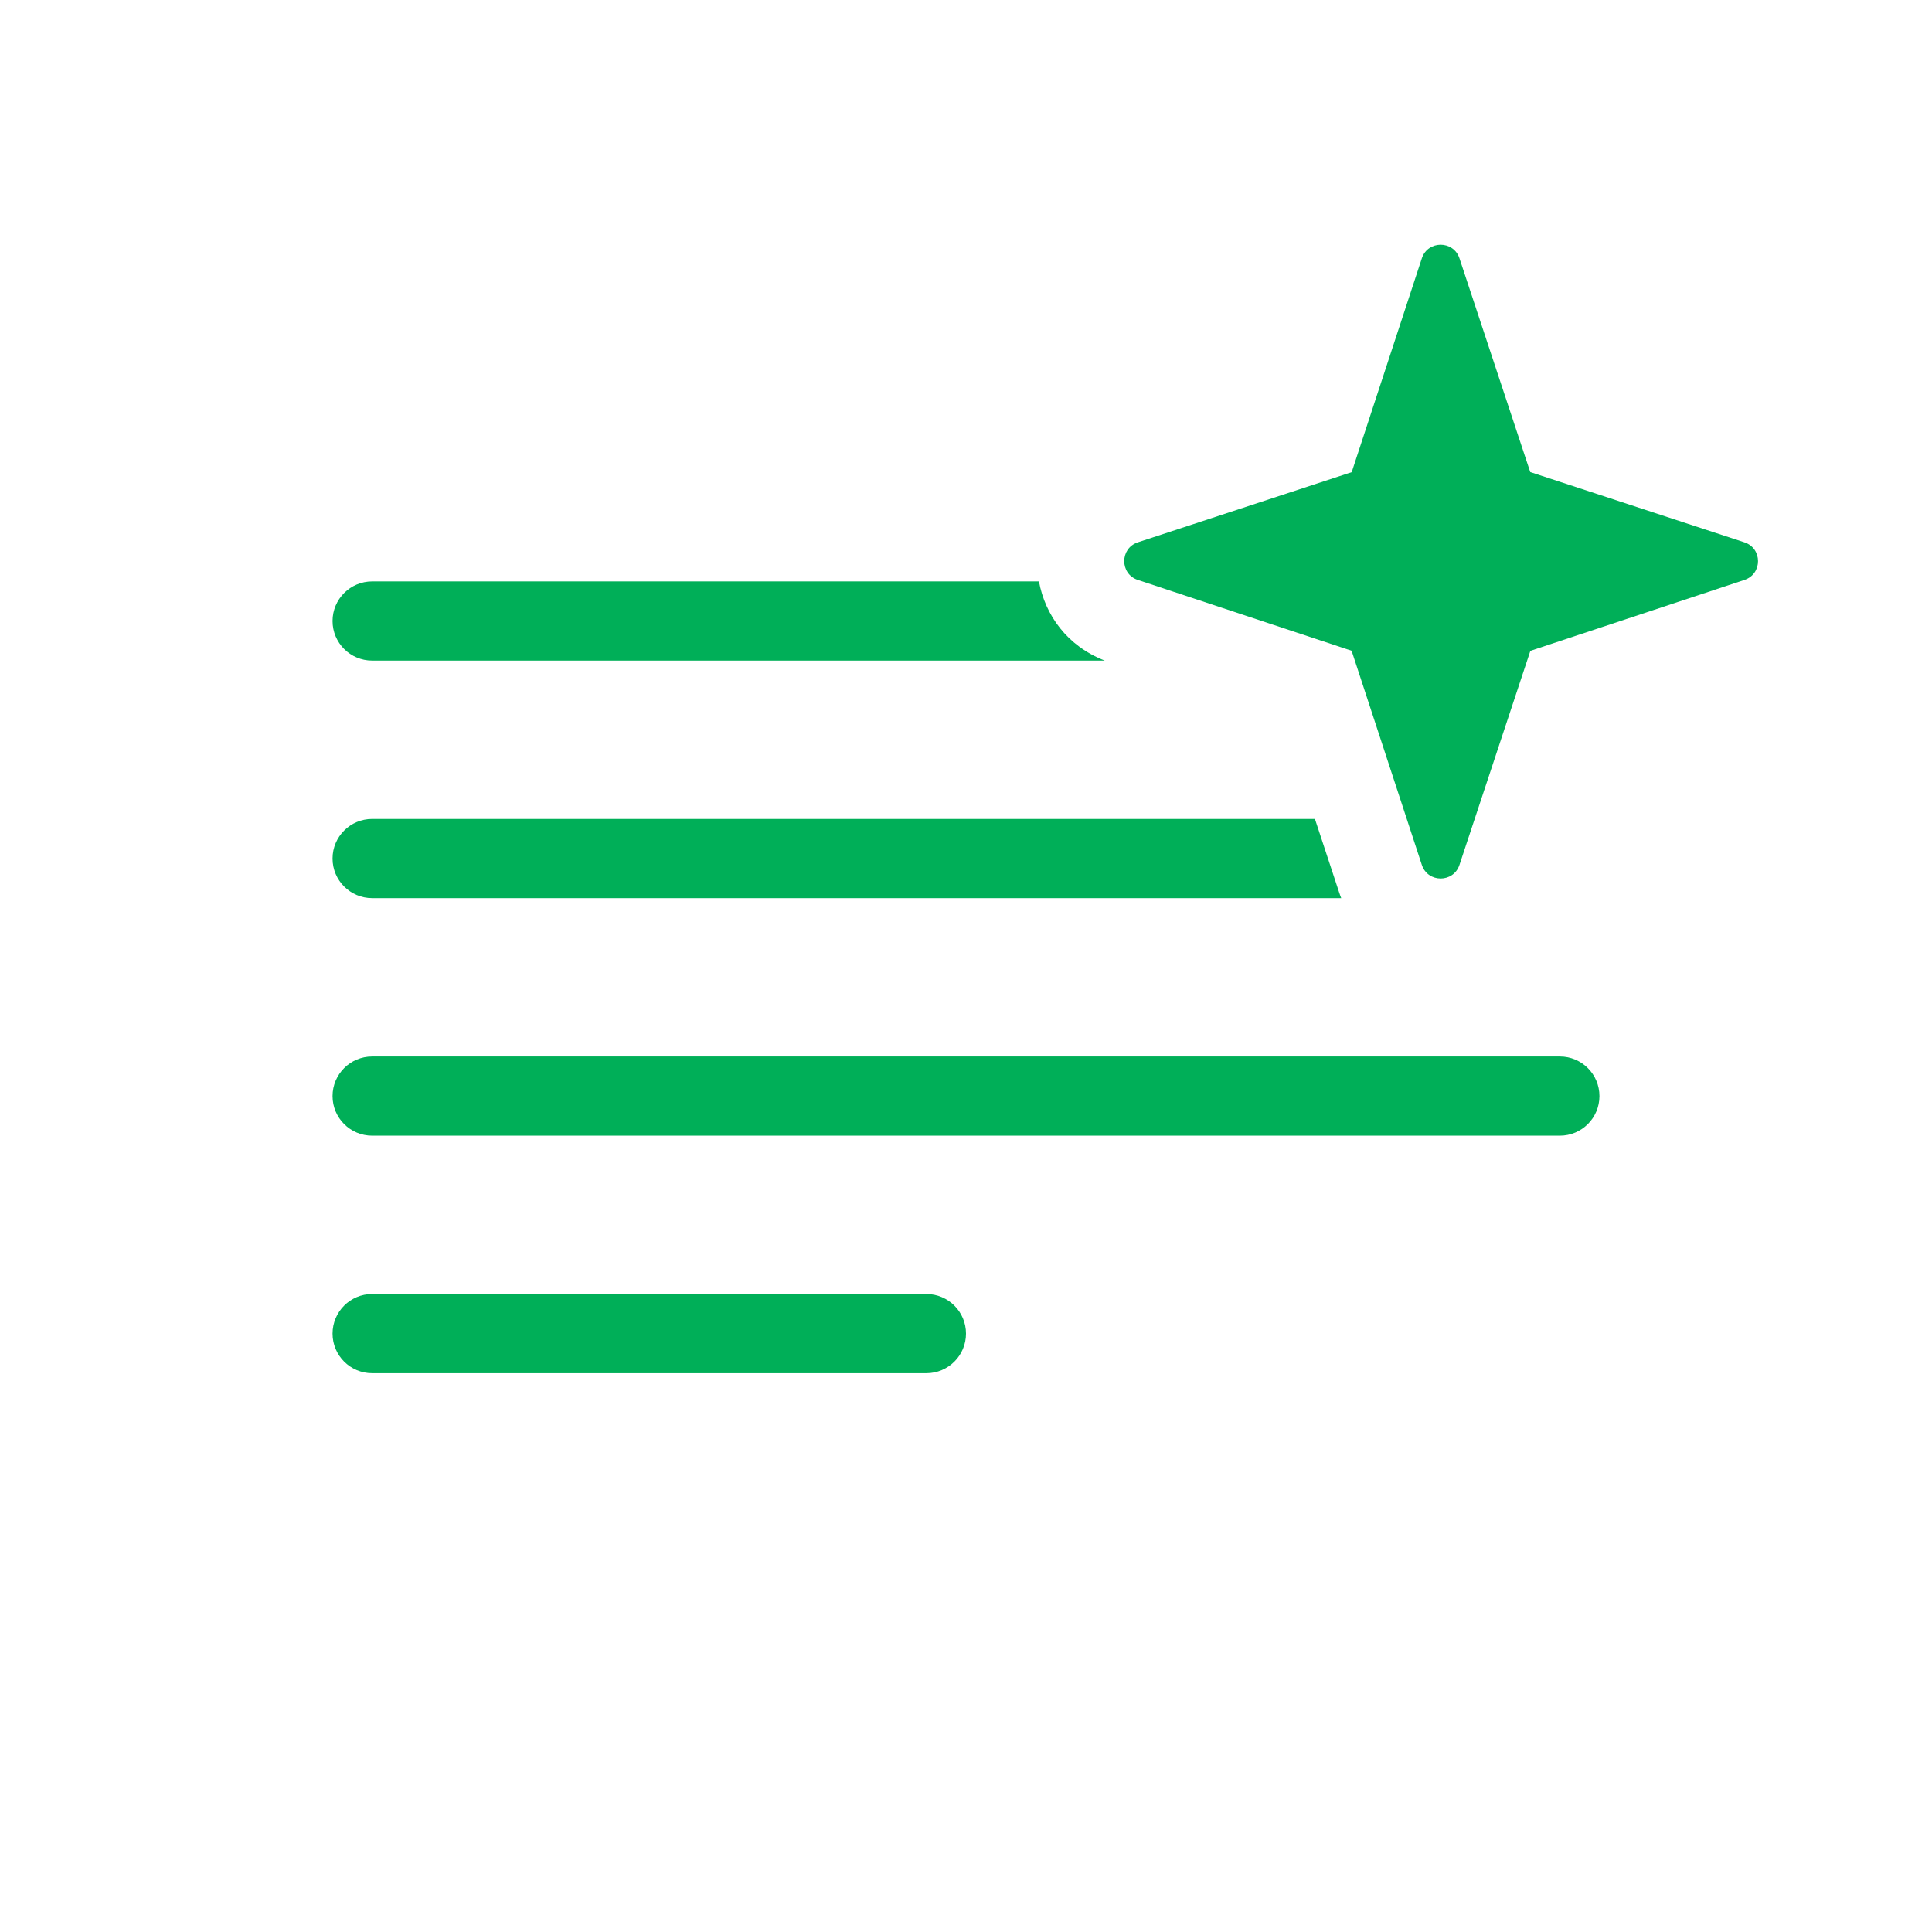 <svg width="61" height="61" viewBox="0 0 61 61" fill="none" xmlns="http://www.w3.org/2000/svg">
<path d="M34.881 20.857C33.692 20.396 33 19.42 32.803 18.357H11.75C11.06 18.357 10.5 18.917 10.5 19.607C10.5 20.298 11.06 20.857 11.75 20.857H34.881Z" fill="#00AF58"/>
<path d="M41.517 25.857L42.278 28.165C42.299 28.23 42.322 28.295 42.347 28.357H11.75C11.06 28.357 10.5 27.798 10.5 27.107C10.5 26.417 11.06 25.857 11.75 25.857H41.517Z" fill="#00AF58"/>
<path d="M11.75 33.357C11.06 33.357 10.5 33.917 10.5 34.607C10.5 35.298 11.06 35.857 11.75 35.857H49.25C49.94 35.857 50.5 35.298 50.5 34.607C50.5 33.917 49.94 33.357 49.25 33.357H11.75Z" fill="#00AF58"/>
<path d="M10.5 42.107C10.5 41.417 11.06 40.857 11.75 40.857H29.25C29.94 40.857 30.5 41.417 30.5 42.107C30.5 42.798 29.94 43.357 29.25 43.357H11.75C11.06 43.357 10.5 42.798 10.5 42.107Z" fill="#00AF58"/>
<path fill-rule="evenodd" clip-rule="evenodd" d="M42.675 20.546L35.925 18.31C35.352 18.121 35.354 17.311 35.926 17.123L42.678 14.908L44.892 8.157C45.08 7.584 45.89 7.583 46.08 8.155L48.315 14.905L55.077 17.123C55.65 17.311 55.651 18.121 55.078 18.31L48.319 20.549L46.08 27.309C45.89 27.881 45.08 27.88 44.892 27.307L42.675 20.546Z" fill="#00AF58"/>
</svg>
